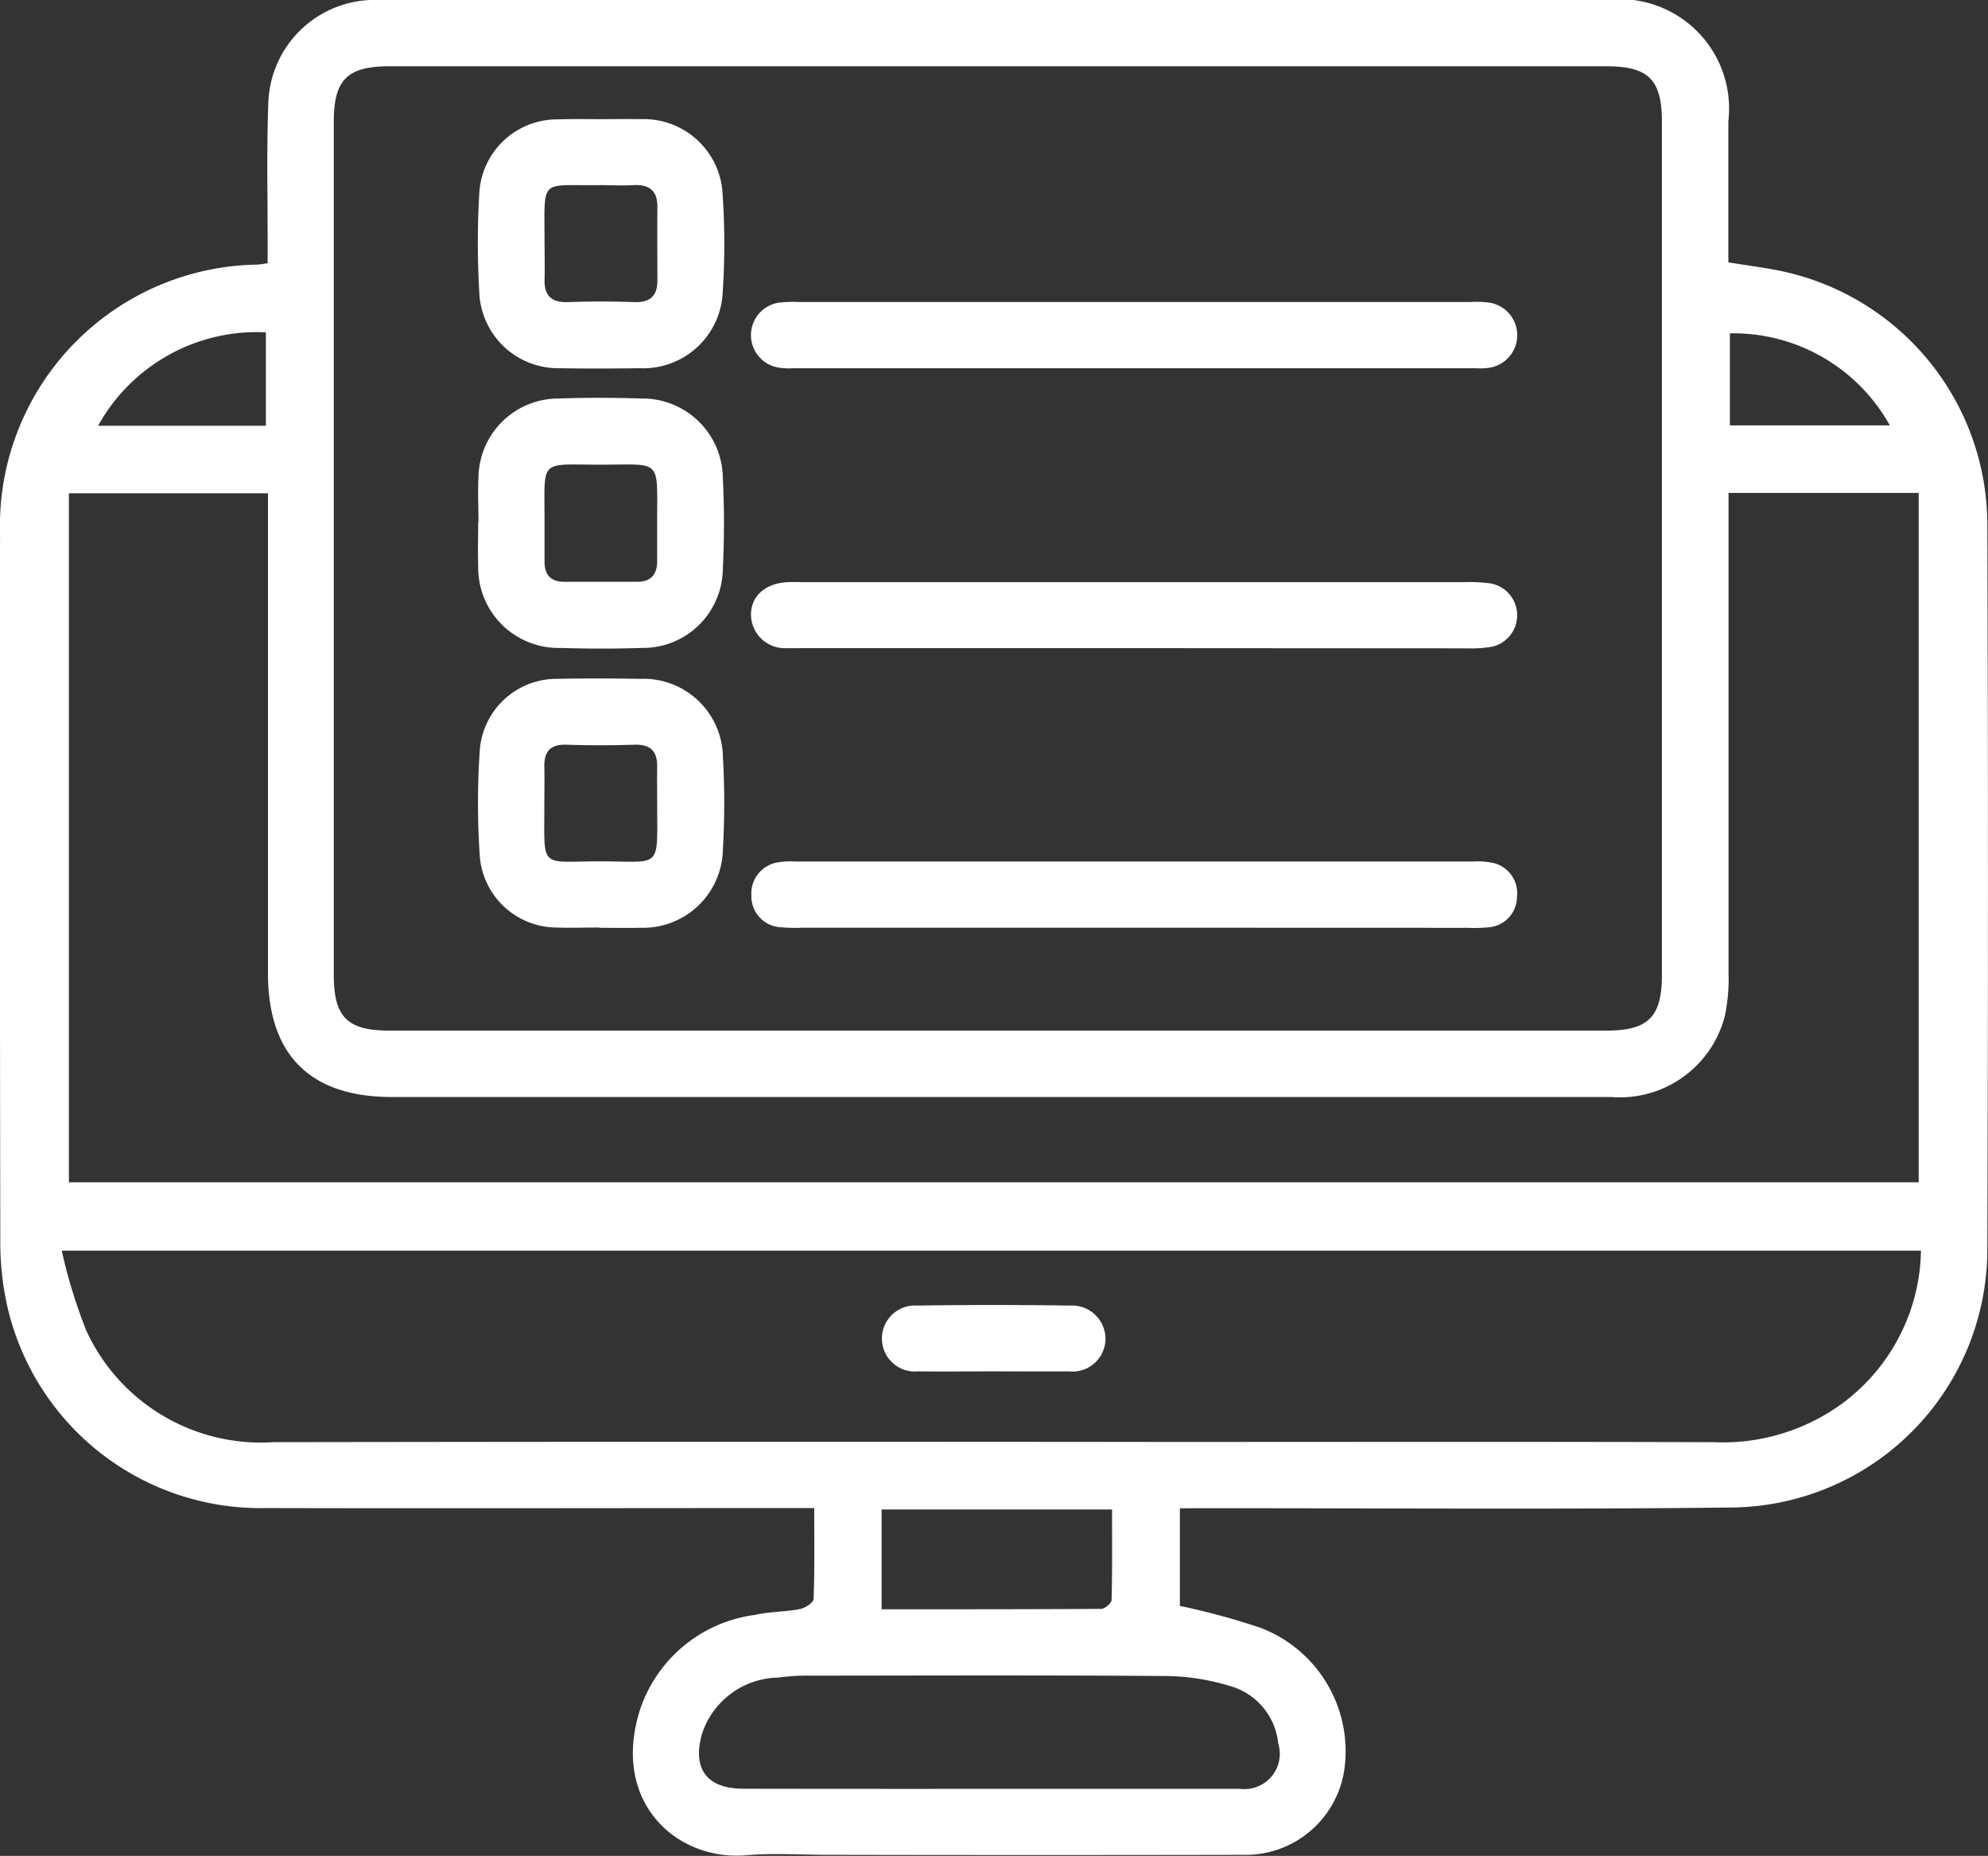 <svg xmlns="http://www.w3.org/2000/svg" width="59.06" height="55.135" viewBox="0 0 59.06 55.135">
  <rect x="0" y="0" width="59.06" height="55.135" fill="#333333" stroke="none"/>
  <g id="Group_276" data-name="Group 276" transform="translate(0)">
    <path id="Path_1213" data-name="Path 1213" d="M463.083,85.514v2.9a21.093,21.093,0,0,1,2.4.653,3.926,3.926,0,0,1,2.5,4.1,2.966,2.966,0,0,1-3.039,2.643q-6.12.012-12.238,0c-.84,0-1.687-.058-2.521.012-2.052.172-4.034-1.586-3.126-4.367a4.171,4.171,0,0,1,3.4-2.773c.437-.1.9-.088,1.337-.174.156-.03.4-.191.405-.3.034-.874.019-1.75.019-2.7h-.791c-5.166,0-10.331.013-15.5,0a7.715,7.715,0,0,1-7.7-6.079,8.685,8.685,0,0,1-.189-1.889q-.019-10.487-.008-20.973a7.764,7.764,0,0,1,7.63-8c.081,0,.162-.02.32-.04,0-.22,0-.44,0-.66,0-1.374-.031-2.748.021-4.12a3.162,3.162,0,0,1,3.109-3.043c.163,0,.328,0,.492,0h36.159a3.25,3.25,0,0,1,3.614,3.606c0,1.391,0,2.783,0,4.189.621.105,1.208.169,1.777.306a7.714,7.714,0,0,1,5.917,7.4q.037,10.825,0,21.65a7.672,7.672,0,0,1-7.526,7.635c-5.227.063-10.454.02-15.681.023Zm-5.4-42.839H439.6c-1.254,0-1.653.4-1.653,1.653q0,12.666,0,25.335c0,1.259.4,1.66,1.651,1.66h36.152c1.251,0,1.653-.4,1.654-1.658q0-12.668,0-25.335c0-1.261-.4-1.655-1.652-1.655Zm21.7,12.675v.8q0,6.735,0,13.472a5.3,5.3,0,0,1-.113,1.28,3.219,3.219,0,0,1-3.373,2.394q-18.114,0-36.229,0c-2.423,0-3.675-1.25-3.676-3.674q0-6.766,0-13.534v-.728h-5.914v20.47h54.954V55.35ZM429.865,77.86a15.532,15.532,0,0,0,.726,2.367,5.708,5.708,0,0,0,5.562,3.323q13.285-.021,26.569-.006c5.412,0,10.825-.01,16.236.007a6.008,6.008,0,0,0,3.806-1.153A5.764,5.764,0,0,0,485.1,77.86Zm27.5,15.989c2.5,0,5,0,7.5,0a1.051,1.051,0,0,0,1.138-1.358,1.972,1.972,0,0,0-1.42-1.693,6.745,6.745,0,0,0-1.866-.3c-3.524-.027-7.048-.015-10.572-.011a6.115,6.115,0,0,0-.981.057,2.425,2.425,0,0,0-2.276,1.667c-.3,1.047.146,1.633,1.226,1.635Q453.742,93.852,457.369,93.849Zm-3.143-5.334c2.2,0,4.361,0,6.524-.012.108,0,.306-.17.308-.266.024-.891.014-1.783.014-2.686h-6.846Zm-18.292-35.16V50.579a5.39,5.39,0,0,0-4.985,2.776h4.985Zm48.244-.012a5.319,5.319,0,0,0-4.751-2.734v2.734Z" transform="translate(-428.031 -40.706)" fill="#fff"/>
    <path id="Path_1214" data-name="Path 1214" d="M461.877,68.5h-9.834a4.534,4.534,0,0,1-.614-.014.92.92,0,0,1-.873-.945.936.936,0,0,1,.829-.989,2.3,2.3,0,0,1,.49-.019h20.1a2.3,2.3,0,0,1,.55.029.922.922,0,0,1,.775,1.026.91.91,0,0,1-.85.9,4.229,4.229,0,0,1-.614.015Z" transform="translate(-428.234 -40.939)" fill="#fff"/>
    <path id="Path_1215" data-name="Path 1215" d="M462.01,49.761q4.947,0,9.9,0a2.725,2.725,0,0,1,.611.025.979.979,0,0,1,0,1.92,1.807,1.807,0,0,1-.428.022H451.8a2.058,2.058,0,0,1-.429-.018.977.977,0,0,1,0-1.931,3.948,3.948,0,0,1,.613-.019Z" transform="translate(-428.234 -40.788)" fill="#fff"/>
    <path id="Path_1216" data-name="Path 1216" d="M461.944,60.118h-9.834c-.164,0-.328.006-.492,0a1.007,1.007,0,0,1-1.073-.954c-.019-.571.4-.968,1.079-1.006.183-.01.369,0,.553,0q9.772,0,19.543,0a4.729,4.729,0,0,1,.8.038.96.96,0,0,1,.054,1.877,3.529,3.529,0,0,1-.732.051Q466.891,60.121,461.944,60.118Z" transform="translate(-428.234 -40.863)" fill="#fff"/>
    <path id="Path_1217" data-name="Path 1217" d="M445.965,68.444c-.43,0-.86.016-1.289,0a2.3,2.3,0,0,1-2.26-2.1,23.131,23.131,0,0,1,0-3.188,2.291,2.291,0,0,1,2.314-2.1c.819-.017,1.637-.012,2.456,0a2.359,2.359,0,0,1,2.451,2.311,24.428,24.428,0,0,1,0,2.761,2.373,2.373,0,0,1-2.444,2.324c-.408.009-.818,0-1.227,0Zm1.719-3.672c0-.369-.005-.737,0-1.106.008-.46-.2-.668-.672-.653-.675.021-1.352.022-2.026,0-.488-.016-.664.214-.654.667.009.388,0,.778,0,1.166,0,1.887-.142,1.632,1.648,1.632C447.834,66.477,447.684,66.746,447.685,64.772Z" transform="translate(-428.161 -40.889)" fill="#fff"/>
    <path id="Path_1218" data-name="Path 1218" d="M442.376,56.324c0-.45-.025-.9,0-1.35a2.377,2.377,0,0,1,2.386-2.321c.818-.028,1.638-.026,2.456,0a2.386,2.386,0,0,1,2.417,2.361,26.934,26.934,0,0,1,0,2.7,2.374,2.374,0,0,1-2.424,2.349c-.8.027-1.6.025-2.393,0a2.386,2.386,0,0,1-2.45-2.449c-.017-.429,0-.859,0-1.289Zm1.962.015c0,.388,0,.777,0,1.165,0,.408.205.6.607.594.716,0,1.432,0,2.147,0,.412,0,.591-.221.592-.614q0-.614,0-1.228c0-1.827.133-1.639-1.658-1.637C444.146,54.62,444.344,54.413,444.338,56.339Z" transform="translate(-428.161 -40.814)" fill="#fff"/>
    <path id="Path_1219" data-name="Path 1219" d="M446.038,44.278c.389,0,.778-.008,1.166,0a2.346,2.346,0,0,1,2.426,2.268,21.708,21.708,0,0,1,0,2.884,2.363,2.363,0,0,1-2.454,2.247c-.8.01-1.6.014-2.394,0a2.346,2.346,0,0,1-2.383-2.247,24.962,24.962,0,0,1,0-2.945,2.316,2.316,0,0,1,2.352-2.2C445.178,44.268,445.608,44.279,446.038,44.278Zm-1.7,3.653c0,.369.01.737,0,1.1-.016.5.211.7.709.682.654-.025,1.31-.021,1.964,0,.47.014.682-.19.679-.652,0-.716-.009-1.433,0-2.149.009-.5-.225-.7-.715-.674-.326.02-.655,0-.982,0C444.163,46.265,444.344,45.988,444.336,47.931Z" transform="translate(-428.16 -40.738)" fill="#fff"/>
    <path id="Path_1220" data-name="Path 1220" d="M457.759,81.8c-.736,0-1.473.009-2.209,0a.981.981,0,1,1-.036-1.955q2.268-.034,4.54,0a.994.994,0,0,1,1.057,1.029.98.98,0,0,1-1.083.927C459.272,81.806,458.515,81.8,457.759,81.8Z" transform="translate(-428.27 -41.059)" fill="#fff"/>
  </g>
</svg>
